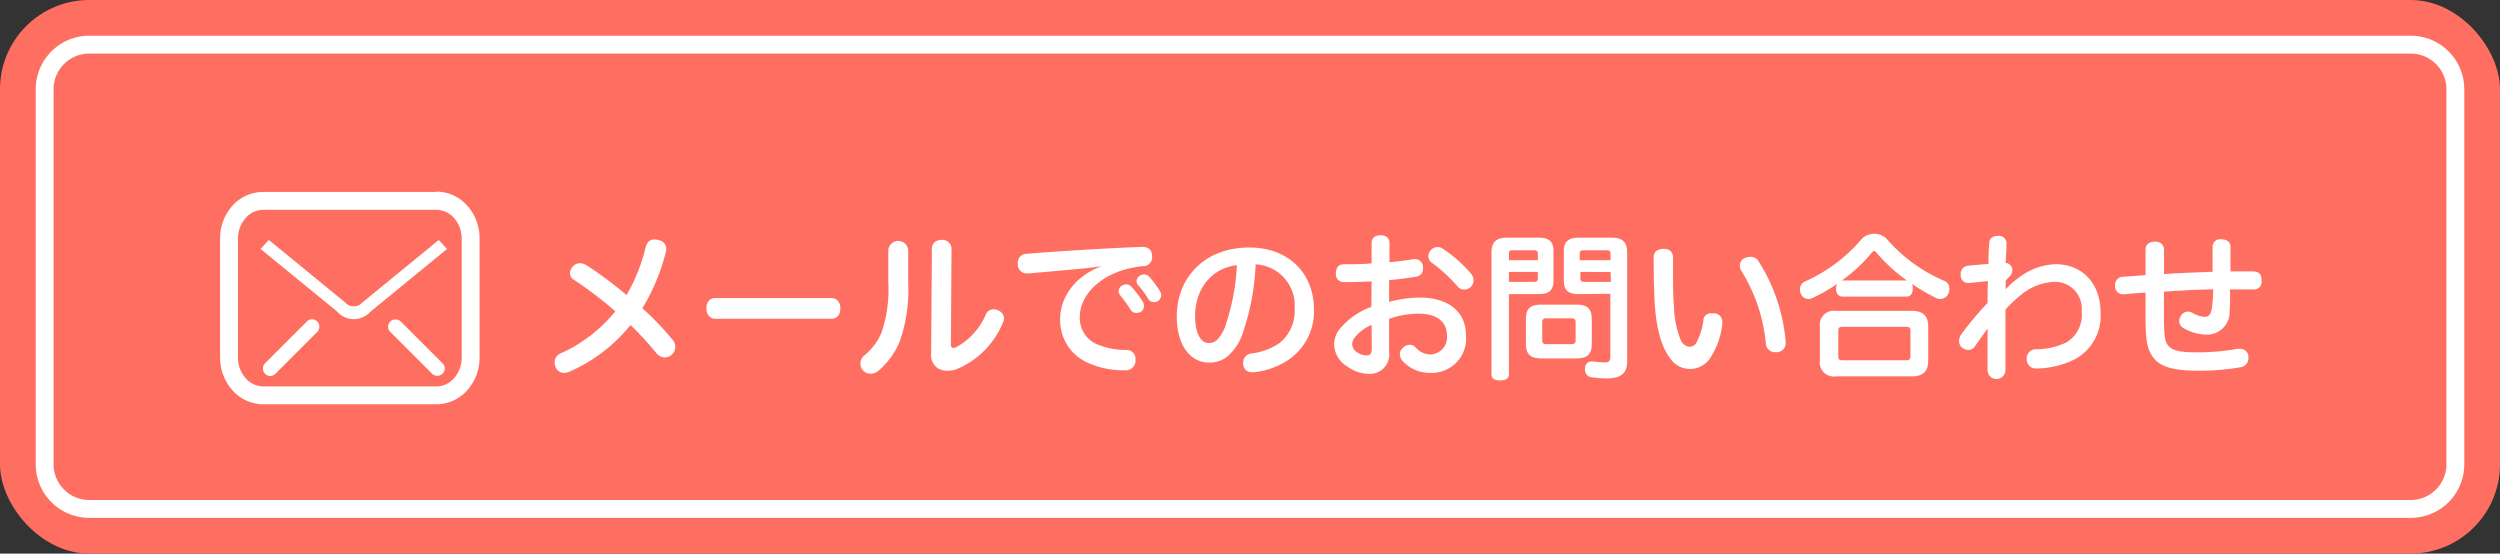 <svg xmlns="http://www.w3.org/2000/svg" width="280" height="62" viewBox="0 0 280 62"><rect x="0" y="0" width="280" height="62" fill="#333333" stroke="none"/><title>banner_footer_mail</title><g data-name="レイヤー 2"><rect width="280" height="62" rx="10" fill="#ff6f61"/><path d="M270 6a4 4 0 0 1 4 4v42a4 4 0 0 1-4 4H10a4 4 0 0 1-4-4V10a4 4 0 0 1 4-4h260m0-2H10a6 6 0 0 0-6 6v42a6 6 0 0 0 6 6h260a6 6 0 0 0 6-6V10a6 6 0 0 0-6-6z" fill="#fff"/><path d="M63.7 41.66a1.25 1.25 0 0 1-.51.1 1 1 0 0 1-.93-.56 1.59 1.59 0 0 1-.14-.62 1.07 1.07 0 0 1 .67-1 16.67 16.67 0 0 0 6.13-4.71 44.29 44.29 0 0 0-4.71-3.58.83.83 0 0 1-.37-.7 1.11 1.11 0 0 1 .32-.74 1 1 0 0 1 .78-.37 1.53 1.53 0 0 1 .74.22 41.44 41.44 0 0 1 4.49 3.35 19.82 19.82 0 0 0 2.14-5.35c.15-.58.48-.88 1-.88a1.25 1.25 0 0 1 .43.07 1 1 0 0 1 .88 1 1.43 1.43 0 0 1-.06.39 22.59 22.59 0 0 1-2.62 6.25 29.83 29.83 0 0 1 3.36 3.5 1.18 1.18 0 0 1-.86 2 1.17 1.17 0 0 1-.88-.43 38.08 38.08 0 0 0-2.94-3.2 18.06 18.06 0 0 1-6.92 5.26zM80.12 35.7c-.62 0-1-.49-1-1.16s.33-1.16 1-1.16h13c.63 0 1 .49 1 1.16s-.34 1.16-1 1.16zM99.49 28a1.12 1.12 0 0 1 2.23 0v3.72a17.32 17.32 0 0 1-.93 6.46 8.58 8.58 0 0 1-2.34 3.29 1.42 1.42 0 0 1-.93.39 1.16 1.16 0 0 1-.87-.39 1.09 1.09 0 0 1-.28-.75 1.15 1.15 0 0 1 .44-.92 6.44 6.44 0 0 0 1.92-2.55 14.92 14.92 0 0 0 .76-5.62zm4.88-.13c0-.59.4-1 1.1-1a1 1 0 0 1 1.1 1l-.07 10.75c0 .22.08.35.28.35a.89.89 0 0 0 .37-.11 7.59 7.59 0 0 0 3.26-3.63.91.91 0 0 1 .86-.59 1.36 1.36 0 0 1 .56.14 1 1 0 0 1 .62.86 1.13 1.13 0 0 1-.13.51 9.58 9.58 0 0 1-5.26 5.23 3.49 3.49 0 0 1-.92.14 2.12 2.12 0 0 1-1.07-.25 1.81 1.81 0 0 1-.78-1.74v-.09zM123.53 29.77c-.73.14-1.4.21-2 .28-2.22.21-4.38.41-6.39.57h-.09a1 1 0 0 1-1.06-1v-.12a1 1 0 0 1 .9-1.07c4-.32 8.91-.62 13-.78.78 0 1.11.37 1.15 1v.07a1 1 0 0 1-1 1.09c-.3 0-.59.07-1 .14-3.49.6-6.1 2.9-6.1 5.55a3.18 3.18 0 0 0 2.1 3.13 8.17 8.17 0 0 0 3.08.56 1 1 0 0 1 1.06 1.06v.12a1.09 1.09 0 0 1-1.2 1.1 9.48 9.48 0 0 1-4.07-.81 5.18 5.18 0 0 1-3.17-4.92c0-2.46 1.66-4.81 4.63-5.93zm2.6 2.08a.76.76 0 0 1 .6.28A12.27 12.27 0 0 1 128 33.8a.93.93 0 0 1 .12.46.82.82 0 0 1-.33.67 1.23 1.23 0 0 1-.5.12.76.76 0 0 1-.67-.37 14.57 14.57 0 0 0-1.18-1.63.77.77 0 0 1-.15-.43.75.75 0 0 1 .38-.63.86.86 0 0 1 .46-.14zm2-1.11a.8.8 0 0 1 .61.28 10.49 10.49 0 0 1 1.17 1.59.81.81 0 0 1 .14.45.78.78 0 0 1-.34.64.85.85 0 0 1-.45.14.74.74 0 0 1-.67-.39 11.44 11.44 0 0 0-1.13-1.53.67.67 0 0 1-.16-.42.74.74 0 0 1 .39-.64.81.81 0 0 1 .45-.12zM139.29 37a6.15 6.15 0 0 1-1.82 2.93 3.27 3.27 0 0 1-2.08.68c-1.9 0-3.59-1.72-3.59-5.16 0-4.4 3.16-7.73 8.12-7.73 4.38 0 7.24 2.87 7.24 6.92a6.54 6.54 0 0 1-2.89 5.69 8.69 8.69 0 0 1-3.79 1.36h-.24a.94.94 0 0 1-1-.84 1.14 1.14 0 0 1 0-.25 1 1 0 0 1 .86-1 7.18 7.18 0 0 0 3.24-1.2 4.65 4.65 0 0 0 1.66-3.86 4.6 4.6 0 0 0-4.37-4.93 26.89 26.89 0 0 1-1.34 7.39zm-5.44-1.58c0 2.09.73 3 1.53 3a1.38 1.38 0 0 0 1-.42 4.81 4.81 0 0 0 1-1.94 24.16 24.16 0 0 0 1.15-6.36c-2.73.3-4.68 2.57-4.68 5.69zM153.62 31.51c-1 .06-2.18.09-3.12.09a.88.88 0 0 1-.88-1c0-.6.29-1 .87-1 .89 0 2.06 0 3.13-.1v-2.28c0-.57.39-.87 1-.87s1 .3 1 .87v2.15c.95-.09 1.89-.2 2.66-.34a.75.75 0 0 1 .21 0 .85.85 0 0 1 .88.81 1.14 1.14 0 0 1 0 .25.85.85 0 0 1-.79.9c-.88.16-1.92.28-3 .39v2.43a13.69 13.69 0 0 1 3.42-.48c3.27 0 5.19 1.62 5.19 4.24a3.84 3.84 0 0 1-3.94 4.19 4.1 4.1 0 0 1-3.19-1.37 1.1 1.1 0 0 1-.28-.7 1 1 0 0 1 .37-.76 1.13 1.13 0 0 1 .74-.32.91.91 0 0 1 .68.32 2.22 2.22 0 0 0 1.64.77 1.92 1.92 0 0 0 1.85-2.11c0-1.5-1.05-2.46-3.19-2.46a9.82 9.82 0 0 0-3.29.58v3.68a2.18 2.18 0 0 1-2.34 2.48 4.13 4.13 0 0 1-2.29-.79 3 3 0 0 1-1.53-2.52 2.87 2.87 0 0 1 .58-1.66 8.29 8.29 0 0 1 3.59-2.53zm0 4.88a4.92 4.92 0 0 0-1.9 1.41 1.3 1.3 0 0 0-.28.77 1.18 1.18 0 0 0 .6.92 2 2 0 0 0 1 .32c.44 0 .6-.21.6-.85zm11.17-5.7a1.21 1.21 0 0 1 .24.7 1 1 0 0 1-.3.74 1.11 1.11 0 0 1-.75.3 1 1 0 0 1-.73-.34 16.83 16.83 0 0 0-2.92-2.69.84.84 0 0 1-.35-.7 1 1 0 0 1 .28-.69 1 1 0 0 1 .76-.34 1.08 1.08 0 0 1 .6.2 15.38 15.38 0 0 1 3.17 2.82zM169 41.94c0 .46-.39.67-1 .67s-.95-.21-.95-.67V28.26c0-1.08.49-1.64 1.69-1.64h3.58c1.18 0 1.67.44 1.67 1.48v3.34c0 1.06-.49 1.5-1.67 1.5H169zm3.24-13.53c0-.28-.14-.38-.46-.38h-2.37c-.3 0-.41.1-.41.38v.73h3.24zm-.46 3.16c.32 0 .46-.09.46-.37v-.74H169v1.11zm4.81 2.55c1.2 0 1.69.47 1.69 1.64v2.73c0 1.16-.49 1.65-1.69 1.65h-4c-1.2 0-1.69-.49-1.69-1.65v-2.73c0-1.17.49-1.64 1.69-1.64zm-.6 4.42c.34 0 .48-.11.48-.44v-2c0-.34-.14-.45-.48-.45h-2.79c-.33 0-.47.11-.47.45v2c0 .33.14.44.47.44zm.81-5.6c-1.16 0-1.65-.44-1.65-1.5V28.1c0-1 .49-1.48 1.65-1.48h3.77c1.18 0 1.67.56 1.67 1.62v12.25c0 1.29-.65 1.89-2.3 1.89a10.65 10.65 0 0 1-1.68-.13.82.82 0 0 1-.74-.86.47.47 0 0 1 0-.16.73.73 0 0 1 .72-.75h.18a9.48 9.48 0 0 0 1.27.11c.47 0 .67-.12.67-.69v-7zm3.58-4.53c0-.28-.13-.38-.43-.38h-2.59c-.29 0-.43.1-.43.38v.73h3.45zm0 2.05H177v.74c0 .28.14.37.43.37h3zM188.23 38.05a1.18 1.18 0 0 0 1 .79.9.9 0 0 0 .84-.6 7.2 7.2 0 0 0 .71-2.36.82.82 0 0 1 .89-.79h.32a.92.92 0 0 1 .9 1 1.1 1.1 0 0 1 0 .25 8.52 8.52 0 0 1-1.39 3.82 2.68 2.68 0 0 1-4.42 0c-.84-1.06-1.48-2.89-1.71-5.62-.12-1.51-.16-3.59-.16-5.67 0-.65.39-1 1.11-1s1.06.39 1.06 1v1.34c0 1.55 0 3.06.11 4.14a10.56 10.56 0 0 0 .74 3.7zm7.85-9.28a1 1 0 0 1 .9.53 19.79 19.79 0 0 1 3 8.78.75.75 0 0 1 0 .21 1 1 0 0 1-.9 1.15 1.6 1.6 0 0 1-.3 0 1 1 0 0 1-1-.95 18.75 18.75 0 0 0-2.73-8.13 1.11 1.11 0 0 1-.19-.62.91.91 0 0 1 .6-.86 1.41 1.41 0 0 1 .62-.11zM206.35 33.22c-.46 0-.71-.37-.71-.9a1.21 1.21 0 0 1 .11-.52 19 19 0 0 1-2.75 1.58.93.93 0 0 1-1.31-.49 1.18 1.18 0 0 1-.1-.48.93.93 0 0 1 .56-.88 17.86 17.86 0 0 0 6.41-4.82 2 2 0 0 1 2.71 0 17.66 17.66 0 0 0 6.5 4.75.91.91 0 0 1 .56.9 1.23 1.23 0 0 1-.1.49 1 1 0 0 1-1.34.55 22.42 22.42 0 0 1-2.77-1.62 1.16 1.16 0 0 1 .11.54c0 .53-.25.9-.69.9zm7.8 1.6c1.25 0 1.81.57 1.81 1.8v3.73c0 1.24-.56 1.8-1.81 1.8h-8.51a1.57 1.57 0 0 1-1.81-1.8v-3.73a1.57 1.57 0 0 1 1.81-1.8zm-.74 5.53c.42 0 .56-.08.56-.47v-2.82c0-.37-.14-.46-.56-.46h-7c-.4 0-.52.09-.52.46v2.82c0 .39.12.47.52.47zm-7.06-8.94h7.22a18.86 18.86 0 0 1-3.38-3.08c-.11-.14-.2-.21-.29-.21s-.15.05-.26.17a17.13 17.13 0 0 1-3.35 3.12zM224.64 31.41v1a7.82 7.82 0 0 1 1.36-1.23 7.21 7.21 0 0 1 4.19-1.59c3.19 0 5.07 2.33 5.07 5.36a5.55 5.55 0 0 1-2.78 5.24 9.89 9.89 0 0 1-4.48 1.08 1 1 0 0 1-1-1.06 1 1 0 0 1 1-1.09 8 8 0 0 0 3.44-.77 3.62 3.62 0 0 0 1.71-3.49 3 3 0 0 0-3.15-3.29 6.31 6.31 0 0 0-3.82 1.6 13.79 13.79 0 0 0-1.57 1.51v6.77a1 1 0 0 1-2 0V36.8c-.46.62-.95 1.33-1.38 1.94a.92.92 0 0 1-.79.46 1.21 1.21 0 0 1-.67-.25.9.9 0 0 1-.35-.75 1.45 1.45 0 0 1 .26-.78 35.72 35.72 0 0 1 2.93-3.49c0-.77 0-1.69.05-2.44-.72.05-1.48.15-2.15.21h-.09a.83.83 0 0 1-.82-.88v-.06a.9.9 0 0 1 .81-1c.77-.07 1.6-.16 2.3-.19 0-.78 0-1.5.09-2.31 0-.54.35-.84 1-.84a.85.85 0 0 1 .93.9c0 .74-.07 1.43-.1 2.13a.79.79 0 0 1 .75.83 1 1 0 0 1-.38.76zM249.72 34.91a2.53 2.53 0 0 1-2.72 2.56 5.16 5.16 0 0 1-2.42-.71.91.91 0 0 1-.51-.79 1.09 1.09 0 0 1 .18-.58.93.93 0 0 1 .79-.49 1 1 0 0 1 .48.12 3.07 3.07 0 0 0 1.42.47c.46 0 .71-.3.81-1.09.07-.53.11-1.25.13-2l-2.52.08c-1 .07-2 .11-3 .18v2.48c0 2.36.09 3.08.44 3.51.46.63 1.36.81 3.19.81a25.13 25.13 0 0 0 4.6-.39 1.65 1.65 0 0 1 .31 0 .89.89 0 0 1 .92.87.68.68 0 0 1 0 .19 1 1 0 0 1-.87 1 27 27 0 0 1-4.77.39c-2.71 0-4.24-.43-5-1.47-.65-.79-.88-1.86-.88-4.47v-2.8c-.72 0-1.58.11-2.43.18h-.1a.89.89 0 0 1-.88-.9V32a.9.9 0 0 1 .84-1c.85-.05 1.71-.12 2.57-.19v-2.85c0-.6.46-.9 1.07-.9s1 .37 1 .93v2.71c.91-.07 1.86-.12 2.87-.16l2.57-.1v-1-1.78a.86.86 0 0 1 1-.86c.54 0 1 .26 1 .81v2.79h2.48c.71 0 1 .3 1 .95v.06a.85.85 0 0 1-1 1h-2.54a23.23 23.23 0 0 1-.03 2.5zM48.89 23.5a2.65 2.65 0 0 1 1.94.89 3.49 3.49 0 0 1 .88 2.35v13.31a3.48 3.48 0 0 1-.88 2.34 2.66 2.66 0 0 1-1.95.89h-19.4a2.64 2.64 0 0 1-1.94-.89 3.49 3.49 0 0 1-.89-2.34V26.74a3.49 3.49 0 0 1 .89-2.35 2.64 2.64 0 0 1 1.94-.89h19.41m0-2H29.48a4.62 4.62 0 0 0-3.41 1.5 5.46 5.46 0 0 0-1.42 3.7v13.35a5.48 5.48 0 0 0 1.42 3.7 4.65 4.65 0 0 0 3.41 1.53h19.41a4.66 4.66 0 0 0 3.41-1.53 5.47 5.47 0 0 0 1.41-3.7V26.74A5.45 5.45 0 0 0 52.3 23a4.64 4.64 0 0 0-3.41-1.54z" fill="#fff"/><path d="M49.14 26.88l-8.56 7a1.27 1.27 0 0 1-1.91 0l-8.56-7-.93 1 8.56 7a2.53 2.53 0 0 0 1.88.87 2.56 2.56 0 0 0 1.89-.86l8.55-7z" fill="#fff"/><rect x="31.78" y="34.8" width="1.65" height="8.26" rx=".79" transform="rotate(45 32.603 38.935)" fill="#fff"/><rect x="45.82" y="34.8" width="1.65" height="8.26" rx=".79" transform="rotate(135 46.641 38.931)" fill="#fff"/></g></svg>